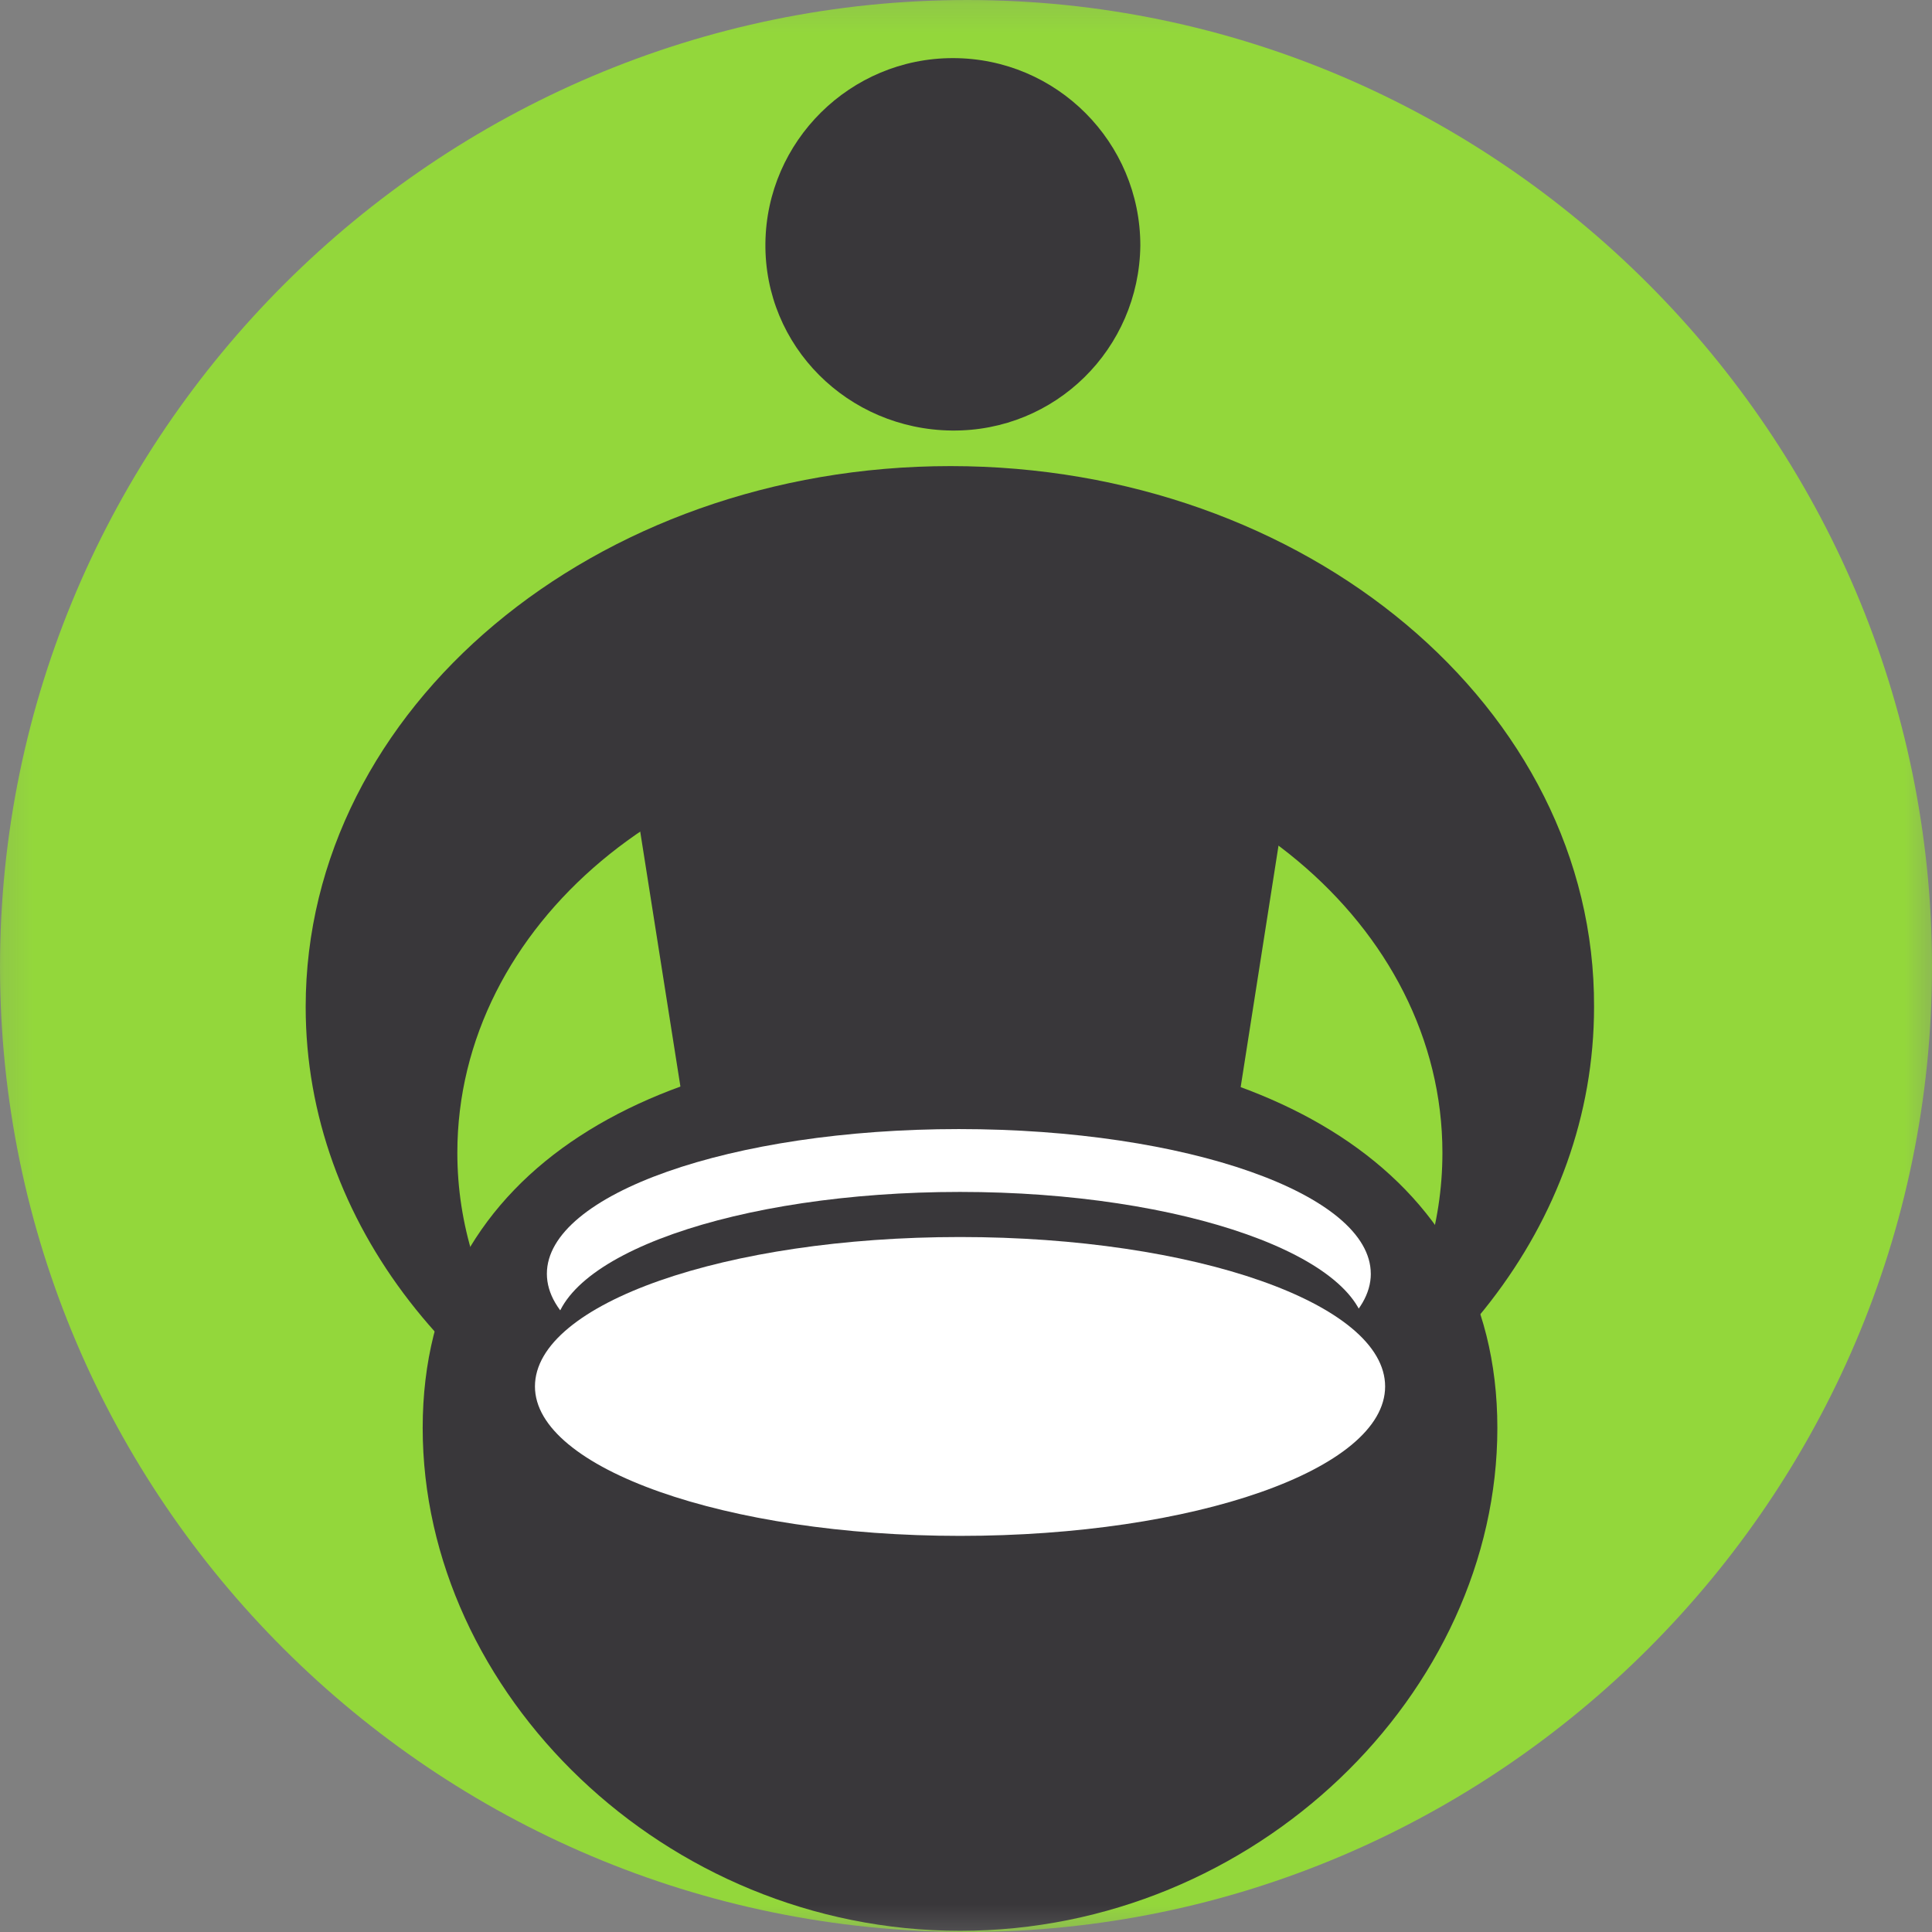<svg xmlns="http://www.w3.org/2000/svg" xmlns:xlink="http://www.w3.org/1999/xlink" viewBox="0 0 64 64"><rect x="0" y="0" width="64" height="64" fill="#808080" stroke="none"/><defs><path id="a" opacity="1" d="M0 0h64v64H0z"/><mask id="b" maskUnits="userSpaceOnUse" maskContentUnits="userSpaceOnUse"><path d="M0 0h64v64H0z"/><use xlink:href="#a" fill="#fff"/></mask></defs><g mask="url(#b)" fill-rule="evenodd"><path fill="#FFF" d="M51.399 46.827c.316.404.497.898.542 1.392 0 3.008-6.961 5.477-15.596 5.477-8.634 0-15.596-2.47-15.596-5.477 0-.494.181-1.033.543-1.392h30.107Z"/><path fill="#FFF" d="M20.93 49.072c1.13 2.649 7.595 4.67 15.37 4.67 7.776 0 14.285-2.021 15.37-4.67V47.41c-.362-.808-1.22-1.571-2.486-2.245H23.417c-1.266.674-2.125 1.437-2.487 2.245v1.662Z"/><path fill="#93D73B" d="M32.04 64C49.602 64 64 49.62 64 32.02 64 14.419 49.602 0 32.04 0 14.477 0 0 14.38 0 32.02S14.398 64 32.04 64"/><path fill="#39373A" d="m37.063 61.76-10.442.118-6.052-38.384s2.254-4.754 11.035-4.675c8.703.078 11.432 4.832 11.432 4.832l-5.973 38.11Zm.712-53.627c-.04 3.418-2.808 6.168-6.25 6.129-3.44-.04-6.21-2.79-6.17-6.208.04-3.379 2.808-6.129 6.21-6.129 3.441 0 6.21 2.79 6.21 6.208"/><path fill="#39373A" d="M31.486 15.44c-11.788 0-21.36 8.015-21.36 17.915 0 7.19 5.063 13.398 12.341 16.266-4.39-2.436-7.317-6.68-7.317-11.433 0-7.543 7.278-13.672 16.296-13.672 9.019 0 16.336 6.129 16.336 13.672 0 4.793-2.927 8.997-7.317 11.433 7.317-2.868 12.34-9.076 12.34-16.266.04-9.9-9.532-17.915-21.32-17.915"/><path fill="#39373A" d="M49.602 47.303c0 8.76-7.99 16.658-17.8 16.658s-17.8-7.897-17.8-16.658c0-8.762 7.951-12.769 17.8-12.769 9.81 0 17.8 4.007 17.8 12.769"/><path fill="#FFF" d="M45.41 42.195c0 2.633-6.092 4.793-13.647 4.793-7.555 0-13.647-2.16-13.647-4.793 0-2.632 6.092-4.793 13.647-4.793 7.555 0 13.646 2.16 13.646 4.793"/><path fill="#39373A" d="M45.25 44.238c0 2.632-6.051 4.754-13.448 4.754s-13.448-2.122-13.448-4.754c0-2.632 6.051-4.754 13.448-4.754s13.449 2.161 13.449 4.754"/><path fill="#FFF" d="M45.884 45.928c0 2.75-6.329 4.95-14.082 4.95-7.753 0-14.081-2.24-14.081-4.95 0-2.75 6.328-4.95 14.081-4.95 7.753 0 14.082 2.2 14.082 4.95"/></g></svg>